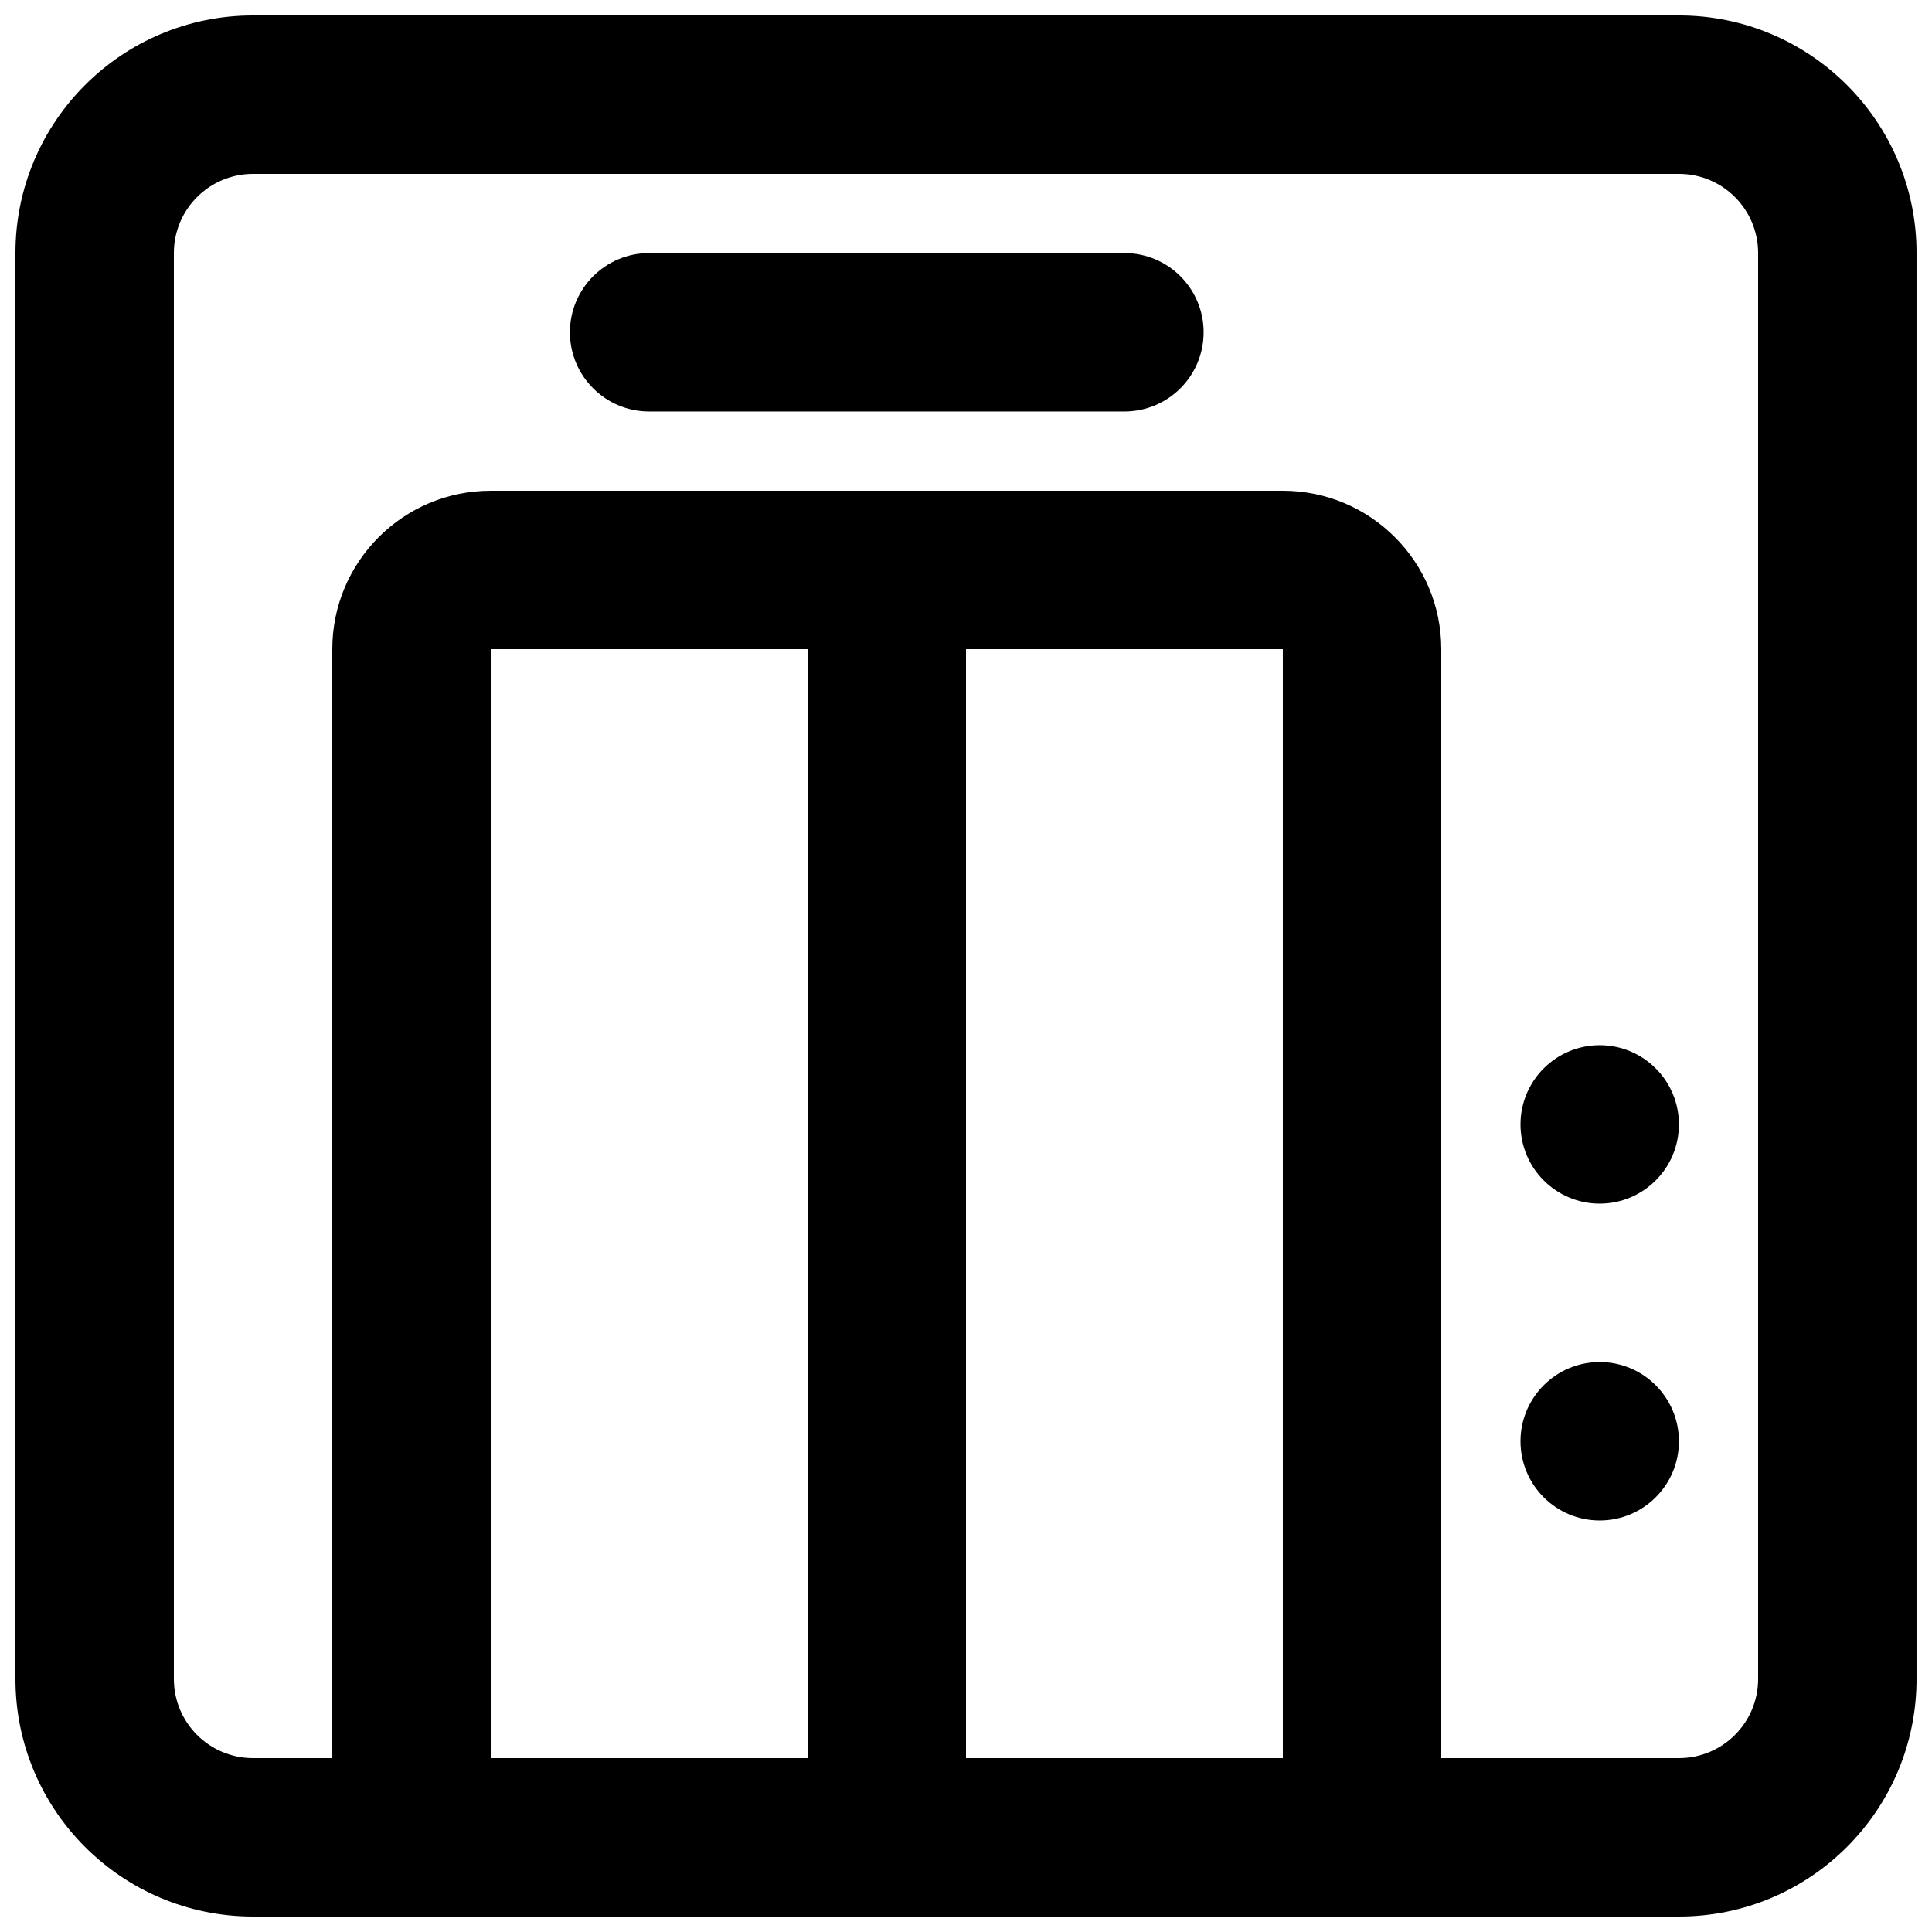 <?xml version="1.0" encoding="UTF-8"?>
<!-- Uploaded to: SVG Repo, www.svgrepo.com, Generator: SVG Repo Mixer Tools -->
<svg width="800px" height="800px" version="1.1" viewBox="144 144 512 512" xmlns="http://www.w3.org/2000/svg">
 <defs>
  <clipPath id="c">
   <path d="m148.09 148.09h503.81v503.81h-503.81z"/>
  </clipPath>
  <clipPath id="b">
   <path d="m232 274h168v377.9h-168z"/>
  </clipPath>
  <clipPath id="a">
   <path d="m358 274h168v377.9h-168z"/>
  </clipPath>
 </defs>
 <path d="m588.93 525.95c0 11.59-9.402 20.992-20.992 20.992-11.586 0-20.992-9.402-20.992-20.992 0-11.586 9.406-20.992 20.992-20.992 11.59 0 20.992 9.406 20.992 20.992" fill-rule="evenodd"/>
 <path d="m588.93 441.98c0 11.586-9.402 20.992-20.992 20.992-11.586 0-20.992-9.406-20.992-20.992 0-11.59 9.406-20.992 20.992-20.992 11.59 0 20.992 9.402 20.992 20.992" fill-rule="evenodd"/>
 <g clip-path="url(#c)">
  <path d="m588.93 609.92h-377.86c-11.602 0-20.992-9.387-20.992-20.992v-377.86c0-11.602 9.391-20.992 20.992-20.992h377.86c11.605 0 20.992 9.391 20.992 20.992v377.86c0 11.605-9.387 20.992-20.992 20.992zm0 41.984c34.793 0 62.977-28.184 62.977-62.977v-377.86c0-34.789-28.184-62.977-62.977-62.977h-377.86c-34.789 0-62.977 28.188-62.977 62.977v377.86c0 34.793 28.188 62.977 62.977 62.977z" fill-rule="evenodd"/>
 </g>
 <g clip-path="url(#b)">
  <path d="m274.05 609.92v-293.89h83.969v293.89zm104.96 41.984c11.594 0 20.992-9.398 20.992-20.992v-335.87c0-11.594-9.398-20.992-20.992-20.992h-104.96c-23.184 0-41.984 18.801-41.984 41.984v314.88c0 11.594 9.398 20.992 20.992 20.992z" fill-rule="evenodd"/>
 </g>
 <g clip-path="url(#a)">
  <path d="m400 609.92v-293.89h83.965v293.89zm104.96 41.984c11.594 0 20.992-9.398 20.992-20.992v-314.88c0-23.184-18.801-41.984-41.984-41.984h-104.96c-11.594 0-20.992 9.398-20.992 20.992v335.87c0 11.594 9.398 20.992 20.992 20.992z" fill-rule="evenodd"/>
 </g>
 <path d="m316.03 253.05h125.95c11.594 0 20.992-9.398 20.992-20.992s-9.398-20.992-20.992-20.992h-125.95c-11.594 0-20.992 9.398-20.992 20.992s9.398 20.992 20.992 20.992z" fill-rule="evenodd"/>
</svg>